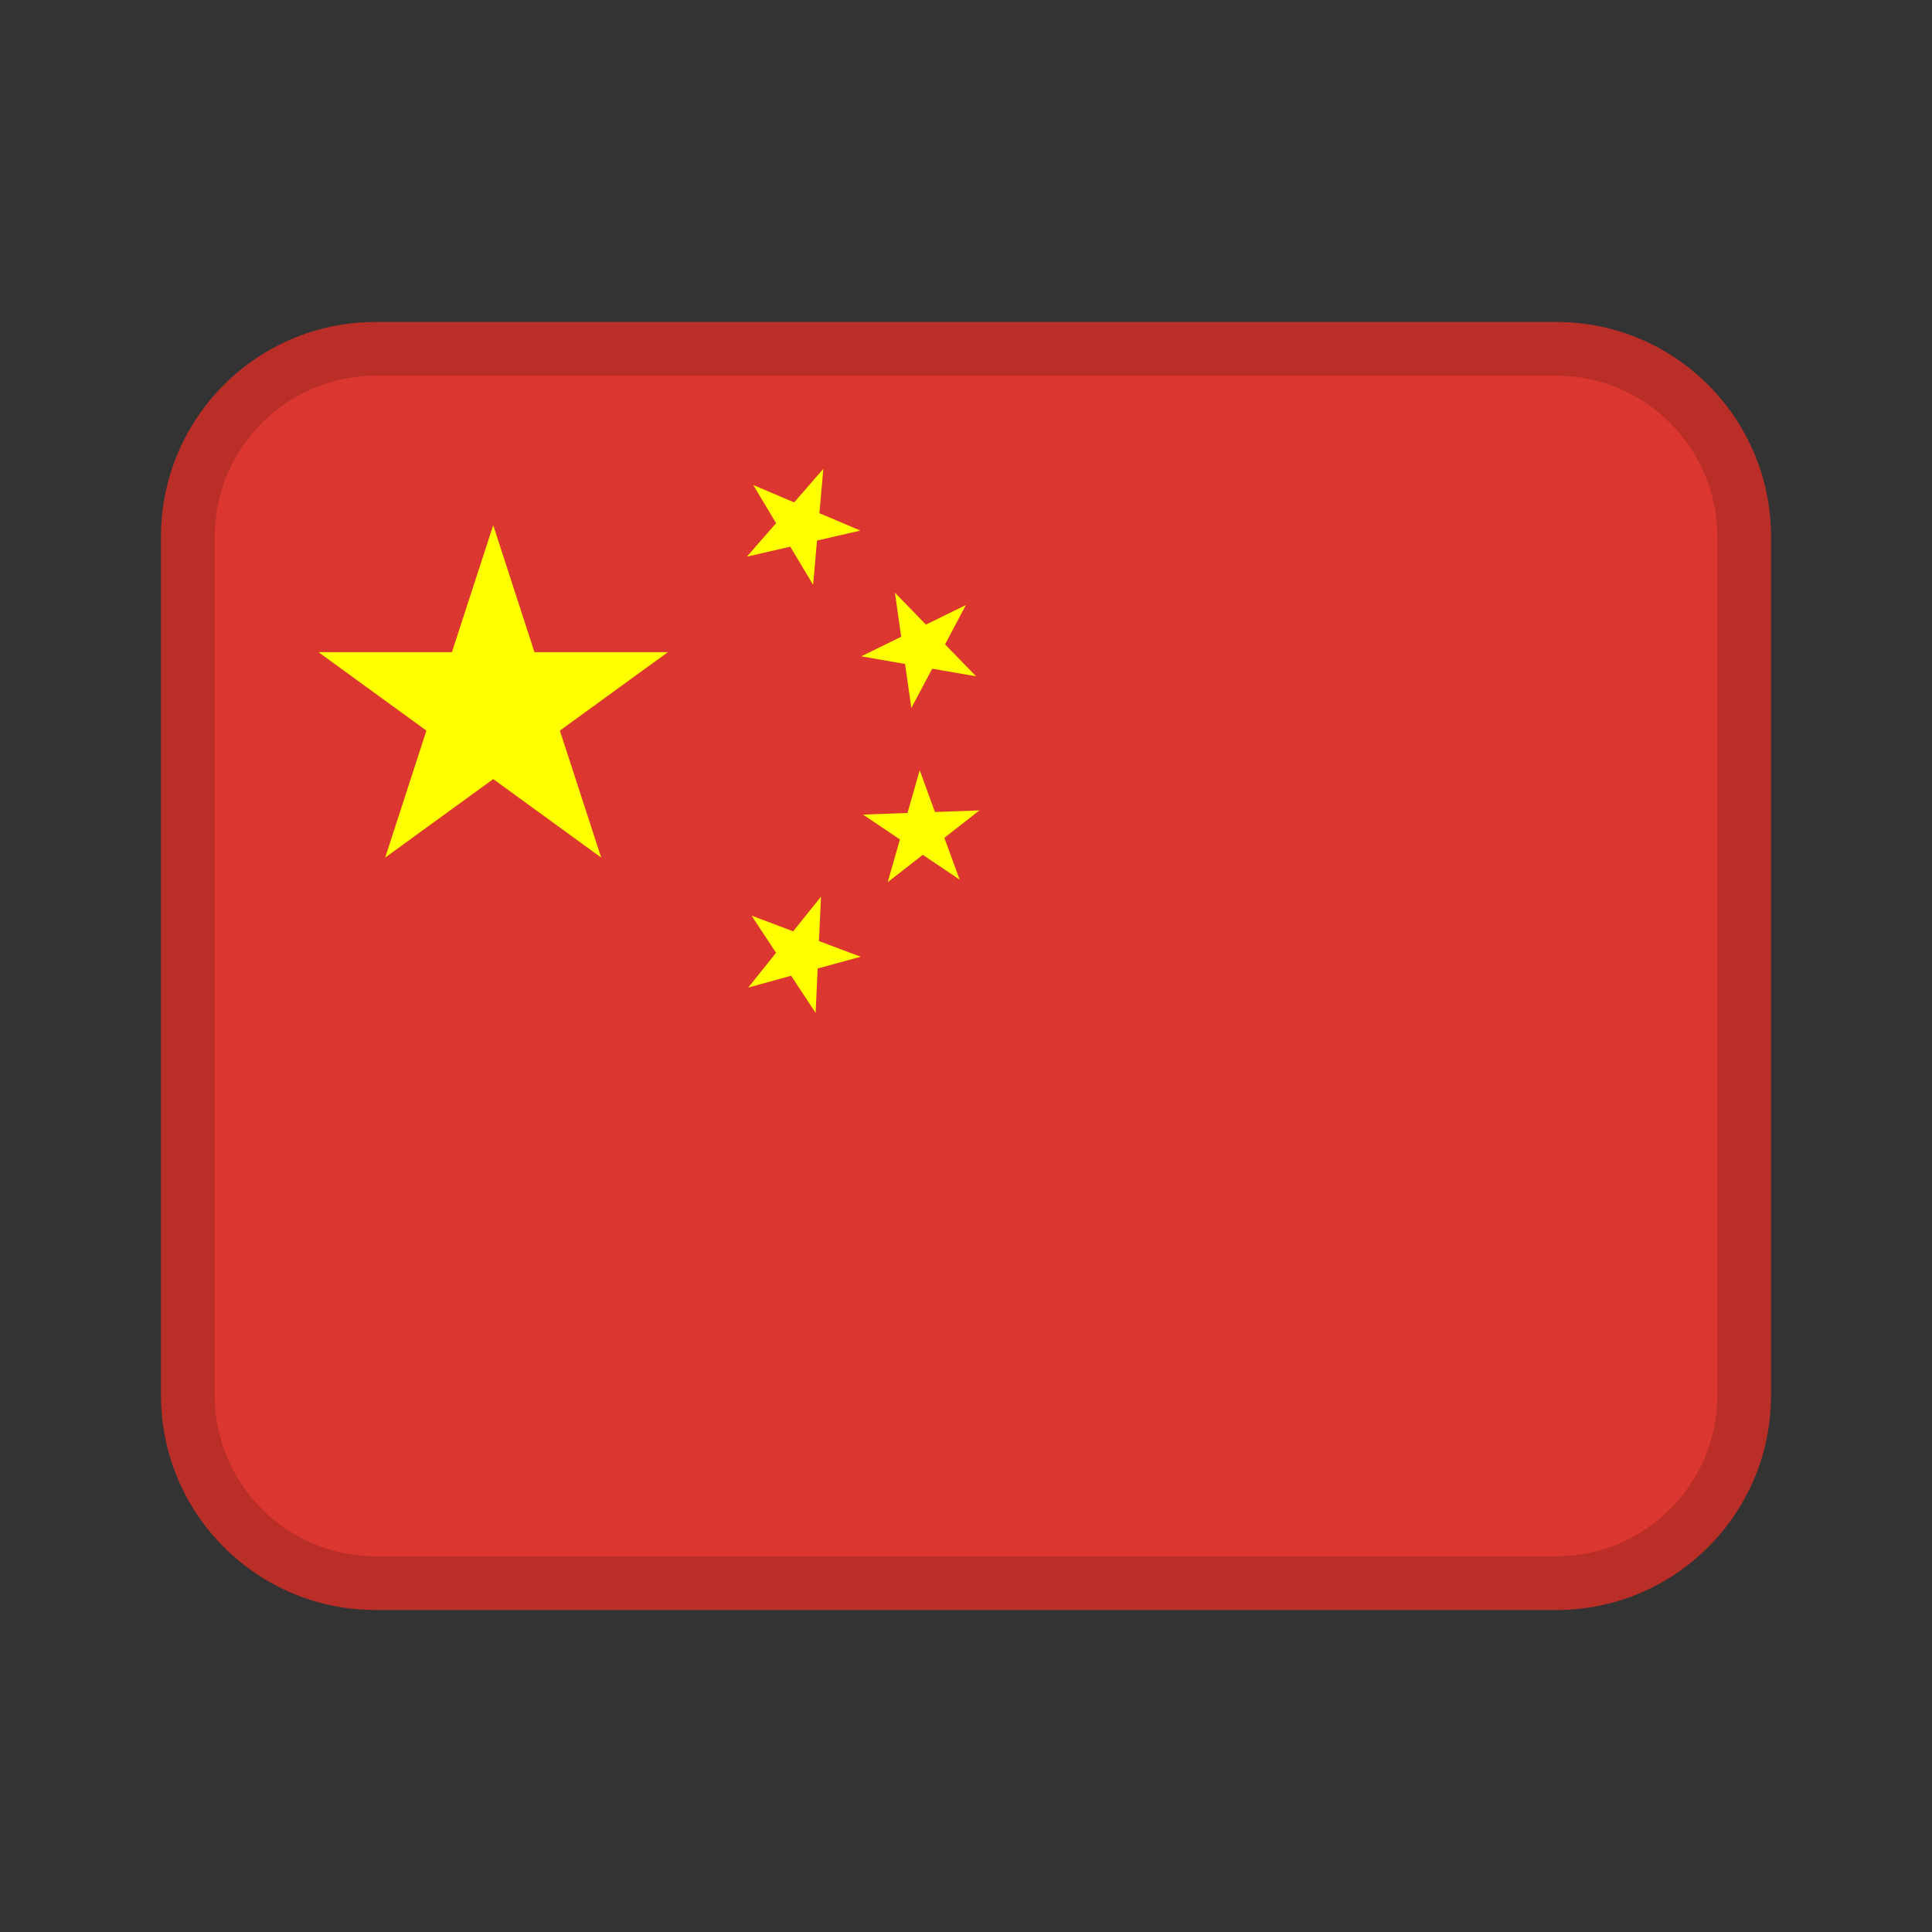 <svg width="24" height="24" viewBox="0 0 24 24" fill="none" xmlns="http://www.w3.org/2000/svg">
<rect x="0" y="0" width="24" height="24" fill="#333333" stroke="none"/>
<path d="M19.333 4H4.667C3.194 4 2 5.194 2 6.667V17.333C2 18.806 3.194 20 4.667 20H19.333C20.806 20 22 18.806 22 17.333V6.667C22 5.194 20.806 4 19.333 4Z" fill="#DB362F"/>
<path opacity="0.15" d="M19.333 4H4.667C3.194 4 2 5.194 2 6.667V17.333C2 18.806 3.194 20 4.667 20H19.333C20.806 20 22 18.806 22 17.333V6.667C22 5.194 20.806 4 19.333 4ZM21.333 17.333C21.333 18.436 20.436 19.333 19.333 19.333H4.667C3.564 19.333 2.667 18.436 2.667 17.333V6.667C2.667 5.564 3.564 4.667 4.667 4.667H19.333C20.436 4.667 21.333 5.564 21.333 6.667V17.333Z" fill="black"/>
<path d="M6.639 8.101L6.127 6.524L5.614 8.101H3.956L5.297 9.076L4.785 10.653L6.127 9.678L7.468 10.653L6.955 9.076L8.297 8.101H6.639Z" fill="#FFFF00"/>
<path d="M9.817 6.791L10.101 7.265L10.149 6.715L10.688 6.591L10.179 6.375L10.228 5.824L9.865 6.241L9.357 6.025L9.641 6.499L9.278 6.915L9.817 6.791Z" fill="#FFFF00"/>
<path d="M11.243 8.248L11.321 8.795L11.58 8.307L12.125 8.401L11.74 8.005L11.998 7.516L11.502 7.759L11.117 7.363L11.195 7.91L10.699 8.153L11.243 8.248Z" fill="#FFFF00"/>
<path d="M11.731 10.408L12.167 10.067L11.614 10.087L11.425 9.568L11.273 10.099L10.721 10.119L11.179 10.428L11.027 10.959L11.463 10.619L11.921 10.927L11.731 10.408Z" fill="#FFFF00"/>
<path d="M10.173 11.69L10.199 11.138L9.853 11.569L9.337 11.375L9.64 11.836L9.295 12.268L9.828 12.121L10.132 12.583L10.157 12.031L10.691 11.885L10.173 11.69Z" fill="#FFFF00"/>
</svg>

